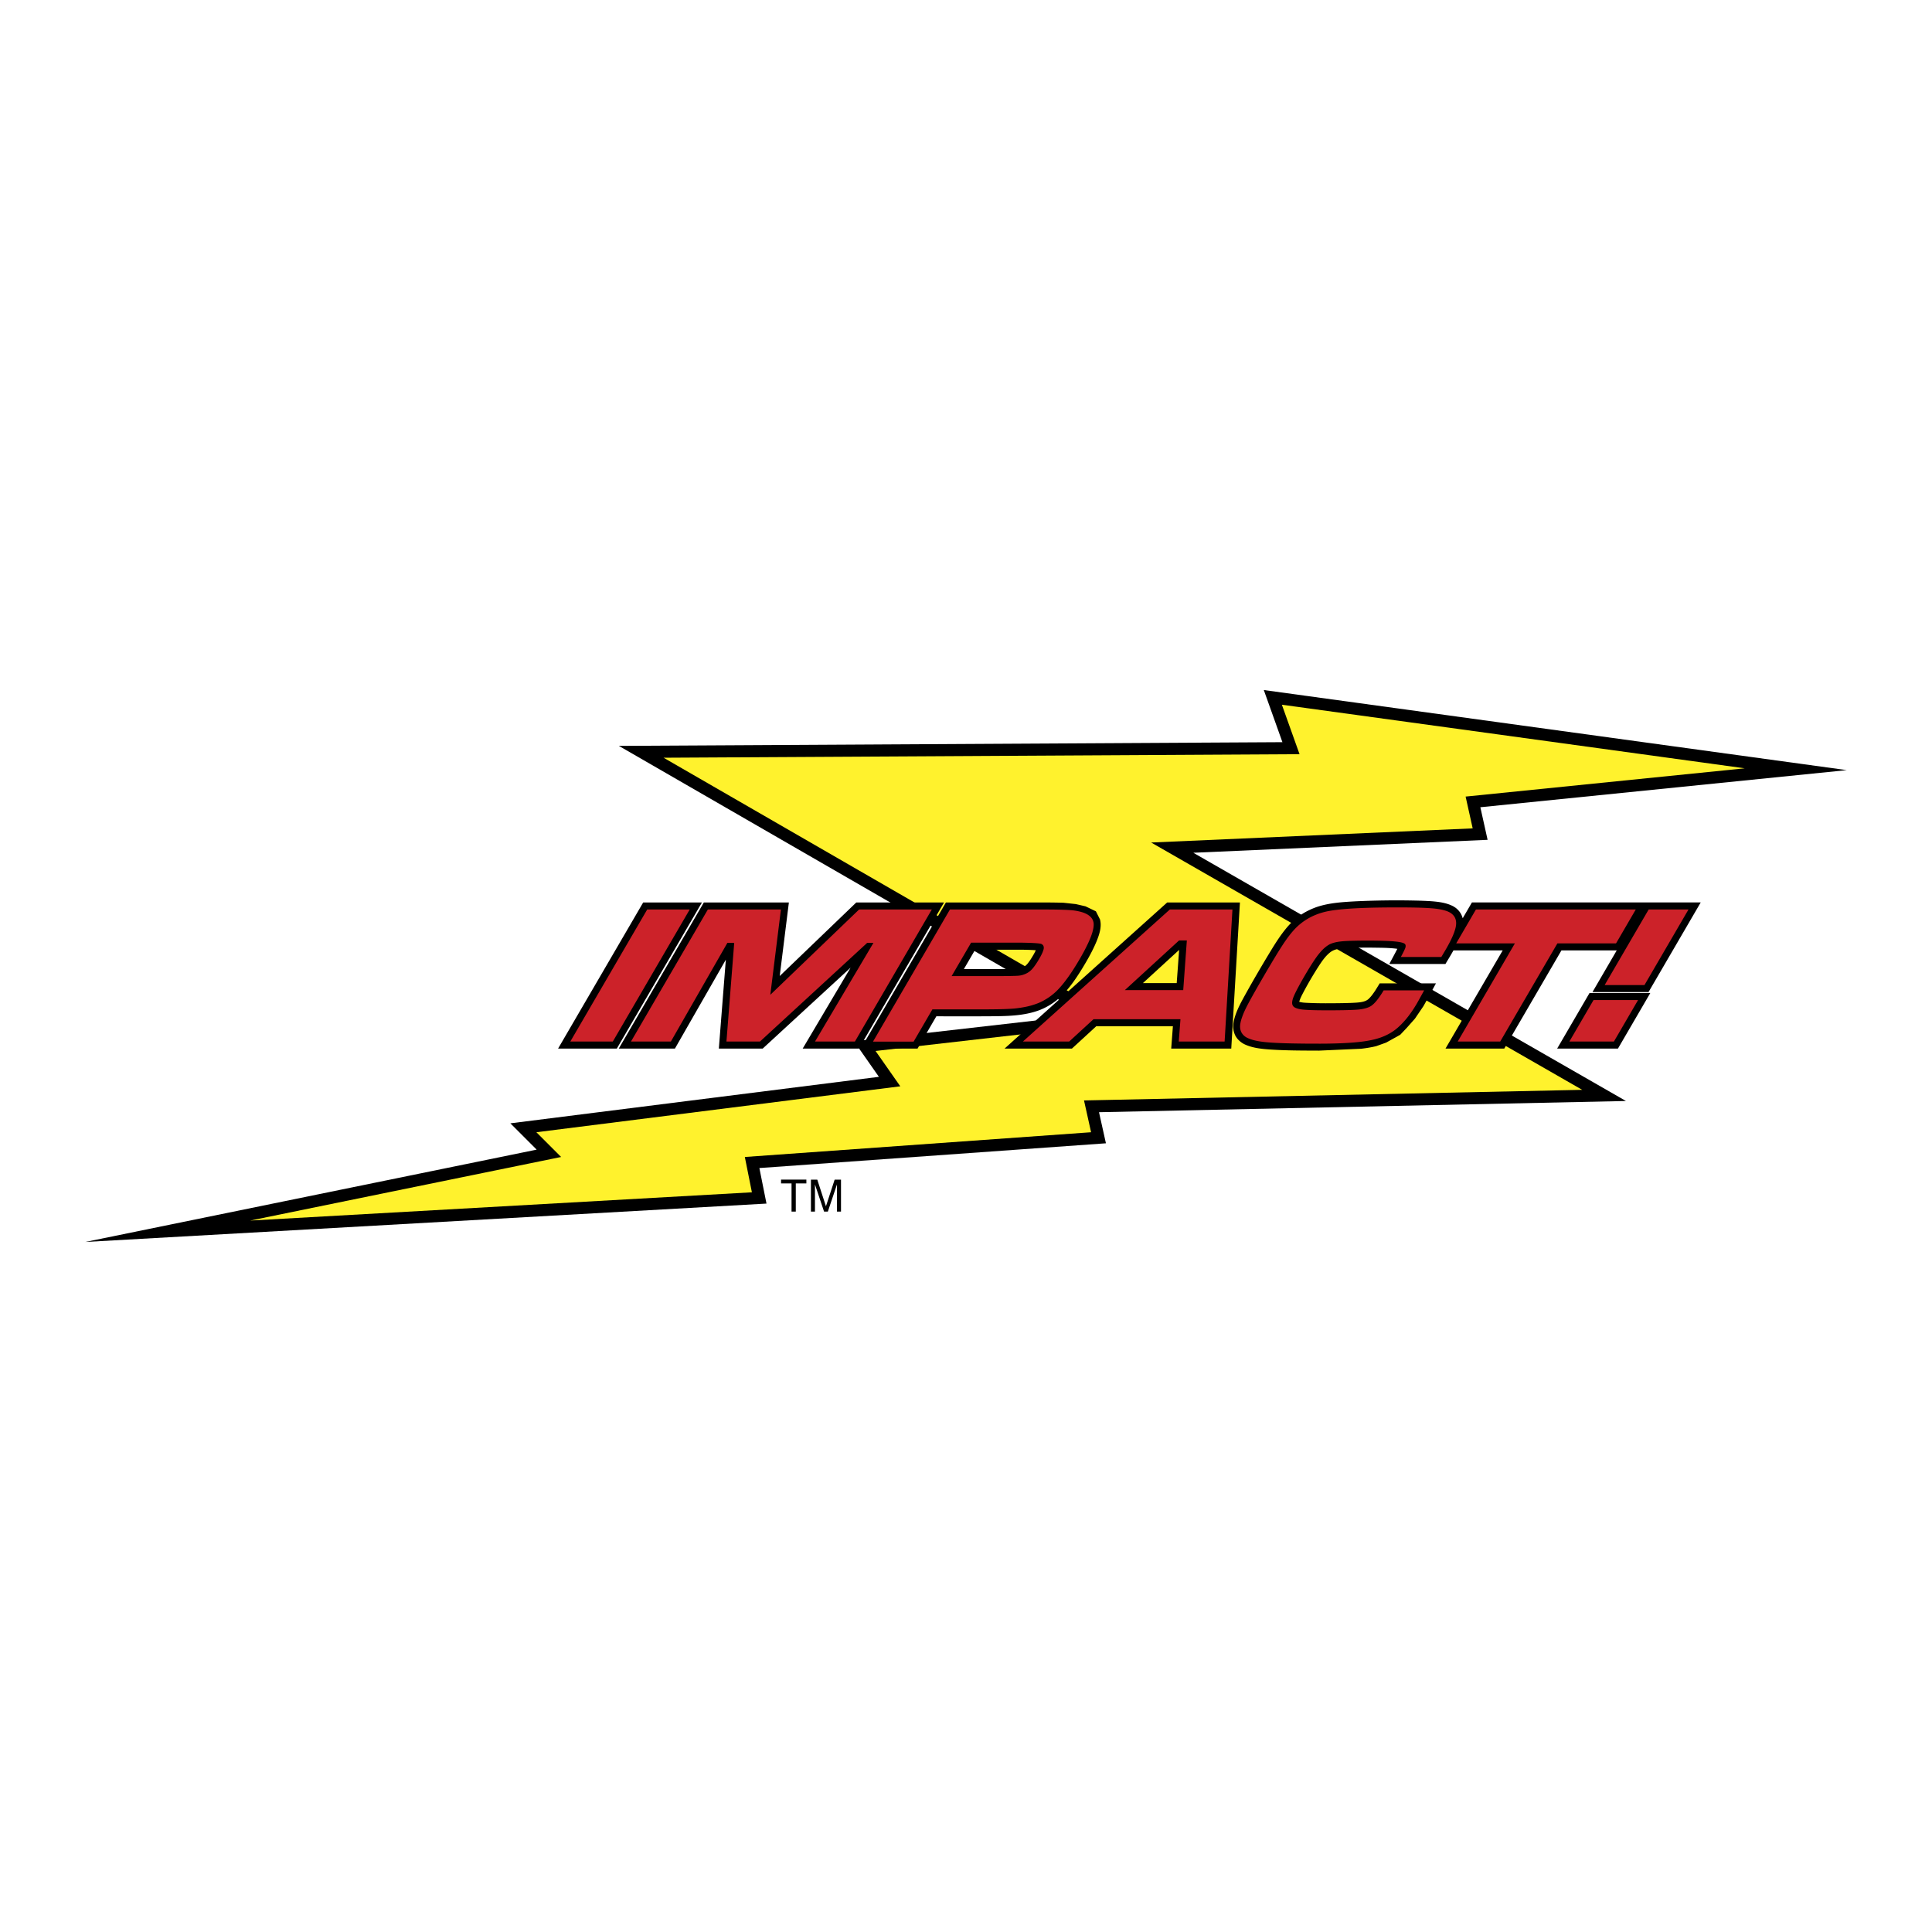 <svg xmlns="http://www.w3.org/2000/svg" width="2500" height="2500" viewBox="0 0 192.756 192.756"><path fill-rule="evenodd" clip-rule="evenodd" fill="#fff" d="M0 0h192.756v192.756H0V0z"/><path fill-rule="evenodd" clip-rule="evenodd" d="M184.252 76.836l-58.162-7.991 1.857 5.203-66.204.369 46.517 26.836-23.055 2.635 2.483 3.548-36.768 4.639 2.623 2.624-45.039 9.213 67.968-3.83-.709-3.545 34.575-2.47-.69-3.101 52.573-1.119-43.164-24.767 29.361-1.29-.723-3.251 36.557-3.703z"/><path fill-rule="evenodd" clip-rule="evenodd" fill="#fff22d" d="M174.072 76.655l-46.179-6.345 1.763 4.935-63.452.353 45.827 26.438-24.676 2.82 2.467 3.525-36.308 4.583 2.467 2.468-31.021 6.344 50.057-2.82-.705-3.524 34.545-2.468-.705-3.173 49.705-1.058-43.005-24.675 32.078-1.411-.705-3.172 27.847-2.82z"/><path d="M64.171 90.038h5.862l-8.491 14.579H55.68l8.491-14.579zm30.016 0l-8.491 14.579h-5.612l4.779-8.072-8.769 8.072h-4.376l.698-8.869-5.079 8.869h-5.605l8.491-14.579h8.483l-.914 7.341 7.641-7.341h8.754zm9.776 0c.715.002 1.43.008 2.146.03l1.232.134.961.223 1.037.498.408.81c.189.73-.059 1.474-.328 2.151-.396.959-.912 1.865-1.451 2.75-.713 1.154-1.506 2.319-2.57 3.181a6.577 6.577 0 0 1-1.721.979c-1.572.582-3.277.585-4.932.6-1.775.011-3.55.003-5.325.003l-1.875 3.22h-5.661l8.491-14.579h9.588zm-1.455 6.122c.123-.149.232-.308.338-.47.182-.284.359-.579.498-.885-.484-.038-.973-.045-1.459-.054h-4.592l-1.126 1.932c1.621 0 3.242.019 4.861-.014.168-.005.338-.009.506-.02.392-.03.714-.189.974-.489zm14.344 8.457l.168-2.227h-7.648l-2.426 2.227h-6.719l16.225-14.579h7.256l-.865 14.579h-5.991zm-2.821-6.535h3.369l.242-3.309-3.611 3.309zm17.553 6.739c-1.635-.007-3.273-.003-4.902-.113-.842-.062-1.74-.153-2.51-.518a2.2 2.2 0 0 1-.768-.62l-.127-.194c-.285-.543-.285-1.069-.148-1.647.238-.953.748-1.833 1.219-2.686.662-1.19 1.35-2.368 2.049-3.537.654-1.079 1.301-2.183 2.137-3.131a7.047 7.047 0 0 1 1.605-1.32 7.481 7.481 0 0 1 1.256-.571c1.217-.403 2.518-.485 3.791-.556a87.076 87.076 0 0 1 5.916-.081c.574.012 1.145.031 1.719.07.752.059 1.521.157 2.197.519l.221.143c.361.291.568.588.695 1.036l.92-1.578h22.826l-5.207 8.942h-5.592l2.422-4.16h-5.516l-5.705 9.797h-5.863l5.707-9.797h-4.914c-.254.459-.531.907-.799 1.358h-5.605c.27-.503.547-1.002.803-1.512-.719-.101-1.461-.105-2.188-.115a50.618 50.618 0 0 0-2.727.03c-.555.029-1.215.047-1.693.367-.564.402-.967 1.032-1.336 1.604a35.755 35.755 0 0 0-1.422 2.441c-.154.299-.332.62-.418.949l-.002.01c.301.091.639.096.955.111 1.109.049 2.227.038 3.338.022.484-.009.967-.02 1.449-.054.387-.032.834-.08 1.143-.335.27-.241.477-.538.678-.835.16-.248.311-.5.465-.752h5.613c-.414.759-.822 1.523-1.25 2.275l-.848 1.248-.812.915-.656.693-1.404.78-.996.357c-.49.119-.984.197-1.484.256l-4.232.189zm27.002-5.747h6.064l-3.227 5.543h-6.066l3.229-5.543z" fill-rule="evenodd" clip-rule="evenodd"/><path d="M64.574 90.738h4.241l-7.675 13.178h-4.241l7.675-13.178zm6.051 0h7.288l-1.059 8.514 8.861-8.514h7.254l-7.675 13.178h-3.981l5.83-9.845h-.625l-10.696 9.845h-3.345l.775-9.845h-.681l-5.639 9.845h-3.981l7.674-13.178zm16.478 13.178l7.675-13.178h9.183l.32.001.303.002.428.004.135.001.258.004.242.005.227.006.211.007.197.007.182.008.164.009.15.01.07.005.066.005.119.012.053.006.051.006.047.006.111.017.107.019.105.02.102.022.098.022.096.024.092.025.088.027.086.028.082.03.078.032.074.033.072.034.068.036.066.037.061.039.059.041.057.042.051.043.049.045.047.046.041.048.039.049.035.051.033.052.027.054.025.055.023.057.018.058.016.06.012.061.01.062.004.064.002.068-.002.071-.004.073-.008.077-.01.08-.014.083-.018.086-.02.089-.023.092-.025.095-.029.098-.033.101-.035.104-.039.107-.041.11-.045.113-.049.116-.051.119-.055.122-.057.125-.061.128-.064.131-.066.134-.07.137-.072.141-.076.144-.08.146-.082.15-.086.152-.088.156-.092.159-.09.151-.088.147-.086.146-.088.143-.086.14-.086.137-.084.134-.086.131-.084.128-.084.125-.082.123-.084.12-.08.116-.082.114-.082.111-.08.108-.08.105-.078.103-.078.1-.08.098-.076.094-.078.091-.076.089-.076.086-.076.083-.074.08-.074.077-.074.075-.074.071-.072.069-.072.065-.072.063-.098.082-.098.078-.098.077-.1.074-.102.072-.102.069-.104.067-.104.064-.105.062-.105.06-.107.057-.107.055-.109.053-.109.049-.111.048-.111.044-.057.021-.059.021-.057.021-.061.02-.059.021-.061.02-.061.019-.062.019-.062.019-.062.018-.064.018-.064.017-.066.017-.066.017-.066.016-.068.016-.068.015-.068.014-.141.028-.072.013-.072.013-.072.013-.074.012-.074.012-.076.012-.152.021-.156.021-.16.018-.119.012-.131.011-.143.01-.152.009-.252.013-.182.008-.291.01-.318.008-.227.005a78.11 78.11 0 0 1-.484.007l-.531.004-.426.001h-5.03l-1.875 3.219h-4.047v-.009zm7.845-6.531h4.984l.328-.003.557-.008.227-.005.197-.005.162-.006.068-.003.061-.004.053-.003.043-.004.041-.004.039-.005.039-.006.039-.006.039-.007.041-.007.039-.009.039-.009.039-.01.039-.011.039-.012.039-.013.039-.013.039-.014.039-.015.039-.016.051-.021.049-.021.047-.023.047-.025.047-.025.047-.027.045-.029.045-.029.043-.031.043-.033.043-.033.041-.035.041-.037.041-.037.039-.04.039-.04.039-.043.039-.046.041-.049.041-.052.043-.055.043-.058.043-.06.045-.063.045-.066.047-.069.047-.071.047-.074.049-.078.049-.08.049-.083.051-.086.051-.087.047-.083.043-.081.041-.078.039-.075.035-.072.033-.068.029-.065.027-.063.023-.06.021-.057.018-.054.016-.051.014-.048.01-.045.008-.042.006-.077-.004-.071-.014-.065-.023-.059-.033-.055-.043-.048-.053-.043-.064-.038-.014-.006-.018-.006-.02-.006-.023-.005-.027-.006-.029-.006-.033-.005-.037-.005-.039-.005-.043-.005-.045-.005-.102-.009-.113-.009-.127-.009-.139-.008-.152-.008-.164-.006-.176-.006-.189-.005-.307-.007-.221-.004h-5l-1.943 3.333zm22.657 6.531l.17-2.226h-8.678l-2.426 2.226h-4.617l14.664-13.178h6.244l-.781 13.178h-4.576zm.446-5.134l.361-4.952h-.779l-5.404 4.952h5.822zm23.959.167c-.107.198-.217.396-.326.594-.09.165-.182.33-.275.494l-.078.133-.055.094-.057.092-.057.091-.055.089-.057.089-.057.087-.057.085-.057.084-.057.083-.057.082-.057.08-.059.079-.057.078-.057.076-.059.075-.057.073-.059.073-.057.071-.059.069-.059.068-.059.068-.059.065-.059.065-.059.062-.059.062-.059.062-.059.06-.061.058-.059.058-.061.056-.059.054-.066.061-.068.058-.07.058-.07.057-.07.055-.074.054-.074.052-.074.052-.076.05-.078.049-.078.048-.08.047-.08.045-.082.044-.084.043-.084.041-.086.041-.088.039-.088.038-.088.037-.092.035-.09.034-.094.033-.094.032-.096.03-.096.03-.098.028-.098.026-.1.026-.102.024-.102.023-.104.022-.105.021-.109.021-.113.021-.117.02-.119.019-.125.019-.129.018-.131.017-.137.016-.139.016-.143.015-.146.014-.152.014-.152.013-.158.012-.162.011-.166.011-.17.01-.172.009-.178.009-.18.008-.184.007-.189.007-.191.006-.195.005-.199.004-.203.005-.207.003-.209.002-.215.002-.219.001h-.221l-.684-.001-.436-.002-.416-.004-.4-.005-.566-.009-.355-.007-.338-.009-.32-.01-.303-.011-.145-.006-.277-.013-.131-.007-.25-.014-.119-.008-.115-.008-.109-.008-.105-.008-.102-.009-.096-.009-.094-.009-.092-.01-.09-.011-.088-.011-.086-.012-.084-.012-.084-.013-.08-.013-.078-.014-.078-.014-.074-.016-.074-.015-.072-.016-.068-.017-.068-.017-.066-.017-.064-.018-.062-.019-.061-.02-.059-.019-.057-.021-.055-.021-.053-.021-.053-.021-.049-.021-.049-.022-.045-.023-.045-.023-.041-.024-.041-.025-.039-.025-.037-.025-.061-.049-.057-.05-.055-.053-.049-.055-.045-.058-.041-.059-.037-.061-.033-.063-.029-.065-.025-.067-.02-.069-.018-.07-.012-.074-.008-.075-.006-.077v-.079l.002-.04.002-.042.004-.042.004-.044.006-.044.008-.045.008-.046.008-.047.01-.048.01-.049.012-.049.014-.051.014-.052.014-.052.016-.054.018-.054.018-.055.02-.057.02-.057.02-.058.023-.06.021-.059.025-.061.023-.062.027-.062.025-.063.059-.13.029-.065.031-.067.031-.068.033-.068.059-.118.066-.13.072-.14.08-.152.088-.163.094-.174.211-.382c.059-.106.117-.212.178-.317l.26-.461.291-.507.486-.838.16-.275c.104-.174.205-.349.309-.521l.217-.365.137-.231.199-.328c.08-.134.162-.268.244-.402l.115-.186.111-.176c.066-.108.135-.215.203-.322l.096-.146.088-.136.043-.064.084-.125.084-.121.084-.118.08-.114.082-.111.08-.106.08-.104.078-.1.078-.096.078-.093.076-.089.074-.085.076-.083.074-.079.072-.075.072-.072.082-.078.08-.076.084-.074.084-.072.086-.071.086-.069.088-.067.09-.066.09-.064.092-.062.094-.061.094-.058.094-.057.098-.055.098-.054.098-.052.102-.05.1-.049.104-.046.104-.044.105-.043.105-.042.107-.04.107-.038.109-.036.111-.034.111-.033.113-.031.115-.029.115-.027.117-.026.117-.024.121-.023.129-.022.133-.021.141-.021.146-.02.152-.019.16-.019.164-.018.172-.018.178-.016.184-.016.191-.015.195-.014.203-.014.209-.013.215-.012.221-.012.227-.01.234-.01.24-.009.246-.008.252-.008.26-.007.264-.006.271-.005.277-.004.283-.004.291-.003.295-.002.303-.001.309-.001h.78l.438.003.414.005.262.004.25.006.238.006.227.007.217.008.203.009.193.01.182.011.17.012.158.012.148.014.068.007.135.016.131.017.123.019.121.02.115.022.111.023.107.025.102.026.098.028.092.029.088.031.084.033.078.035.076.036.068.038.066.039.08.055.072.059.066.062.061.065.055.068.049.072.043.075.035.078.031.082.023.085.02.087.012.091.006.094v.098l-.006.1-.012.103-.008.054-.01.055-.012.056-.014.058-.014.059-.018.061-.018.062-.02.064-.021.065-.023.067-.023.068-.025.07-.029.071-.029.073-.029.074-.033.076-.033.077-.037.079-.037.081-.039.083-.041.083-.041.085-.043.086-.047.088-.047.09-.049.092-.049.092-.053.095-.053.096-.055.098-.145.249c-.082.136-.164.273-.244.41l-.123.203h-4.035l.053-.101.08-.15.07-.137.062-.123.053-.11.045-.096.02-.043.018-.04.016-.036.012-.033.012-.029.016-.054.012-.051.006-.048.002-.046-.002-.043-.008-.041-.012-.039-.016-.036-.016-.023-.021-.023-.029-.022-.033-.021-.041-.021-.045-.02-.053-.02-.059-.019-.066-.018-.07-.017-.076-.016-.084-.015-.088-.014-.096-.014-.102-.012-.164-.018-.117-.011-.125-.01-.133-.009-.143-.009-.15-.008-.156-.007-.166-.006-.174-.005-.275-.008-.193-.003-.41-.006-.33-.002h-.578l-.434.002-.4.005-.367.008-.25.007-.158.006-.146.006-.141.007-.131.007-.121.009-.113.009-.105.01-.049.005-.096.011-.092.012-.09.014-.088.015-.084.016-.082.017-.078.019-.076.02-.074.021-.072.021-.068.023-.066.024-.062.026-.062.026-.057.028-.049.03-.066.037-.064.041-.064.044-.066.046-.066.05-.064.053-.066.056-.066.059-.066.062-.066.065-.066.068-.066.072-.066.075-.066.077-.068.081-.068.084-.033.043-.035.045-.035.046-.072.098-.074.104-.078.111-.08.117-.082.124-.086.13-.088.137c-.045.071-.09.144-.137.216l-.094.151-.098.159-.201.335-.158.269c-.055.092-.107.184-.16.275-.051.087-.1.174-.15.262l-.094.165-.088.159-.123.226-.076.142-.072.136-.066.128-.061.121-.057.114-.051.107-.047.101-.041.094-.02.044-.018.043-.016.04-.016.039-.027.075-.023.071-.021.069-.016.066-.014.064-.01.061-.008.059-.004.056v.053l.004.05.006.048.01.044.014.042.016.04.02.036.023.034.023.031.029.03.031.028.035.027.041.025.043.025.049.022.051.022.057.021.059.02.064.019.068.018.07.015.076.015.078.014.084.011.09.011.1.01.111.009.117.008.195.011.291.014.328.01.367.008.402.004c.145.002.293.002.439.003l.533-.001c.252-.001.504-.002.758-.006l.447-.006.4-.01.271-.008.242-.01.219-.011.129-.008.119-.008.105-.009.102-.011.096-.013.094-.013.09-.015.088-.017.084-.018.082-.019.078-.021.074-.021.072-.023.068-.024.066-.025.062-.027.061-.029.057-.03.055-.031.068-.045.07-.053.072-.06.074-.065.074-.074.078-.08.078-.087.08-.095.08-.102.082-.108.086-.116.084-.122.088-.13.088-.137.092-.144.094-.157h4.041l-.078.138zm5.246-8.211h15.947l-1.969 3.382h-5.85l-5.707 9.796h-4.24l5.705-9.796h-5.855l1.969-3.382zm17.234 0h3.973l-4.393 7.542h-3.973l4.393-7.542zm-5.502 9.037h4.443l-2.412 4.141h-4.443l2.412-4.141z" fill-rule="evenodd" clip-rule="evenodd" fill="#cc2229"/><path d="M80.451 118.07h-1.055v2.812h-.424v-2.812h-1.046v-.379h2.526v.379h-.001zm3.454 2.812h-.4v-2.713l-.91 2.713h-.378l-.909-2.713v2.713h-.401v-3.19h.633l.864 2.66.869-2.66h.633v3.19h-.001z"/></svg>